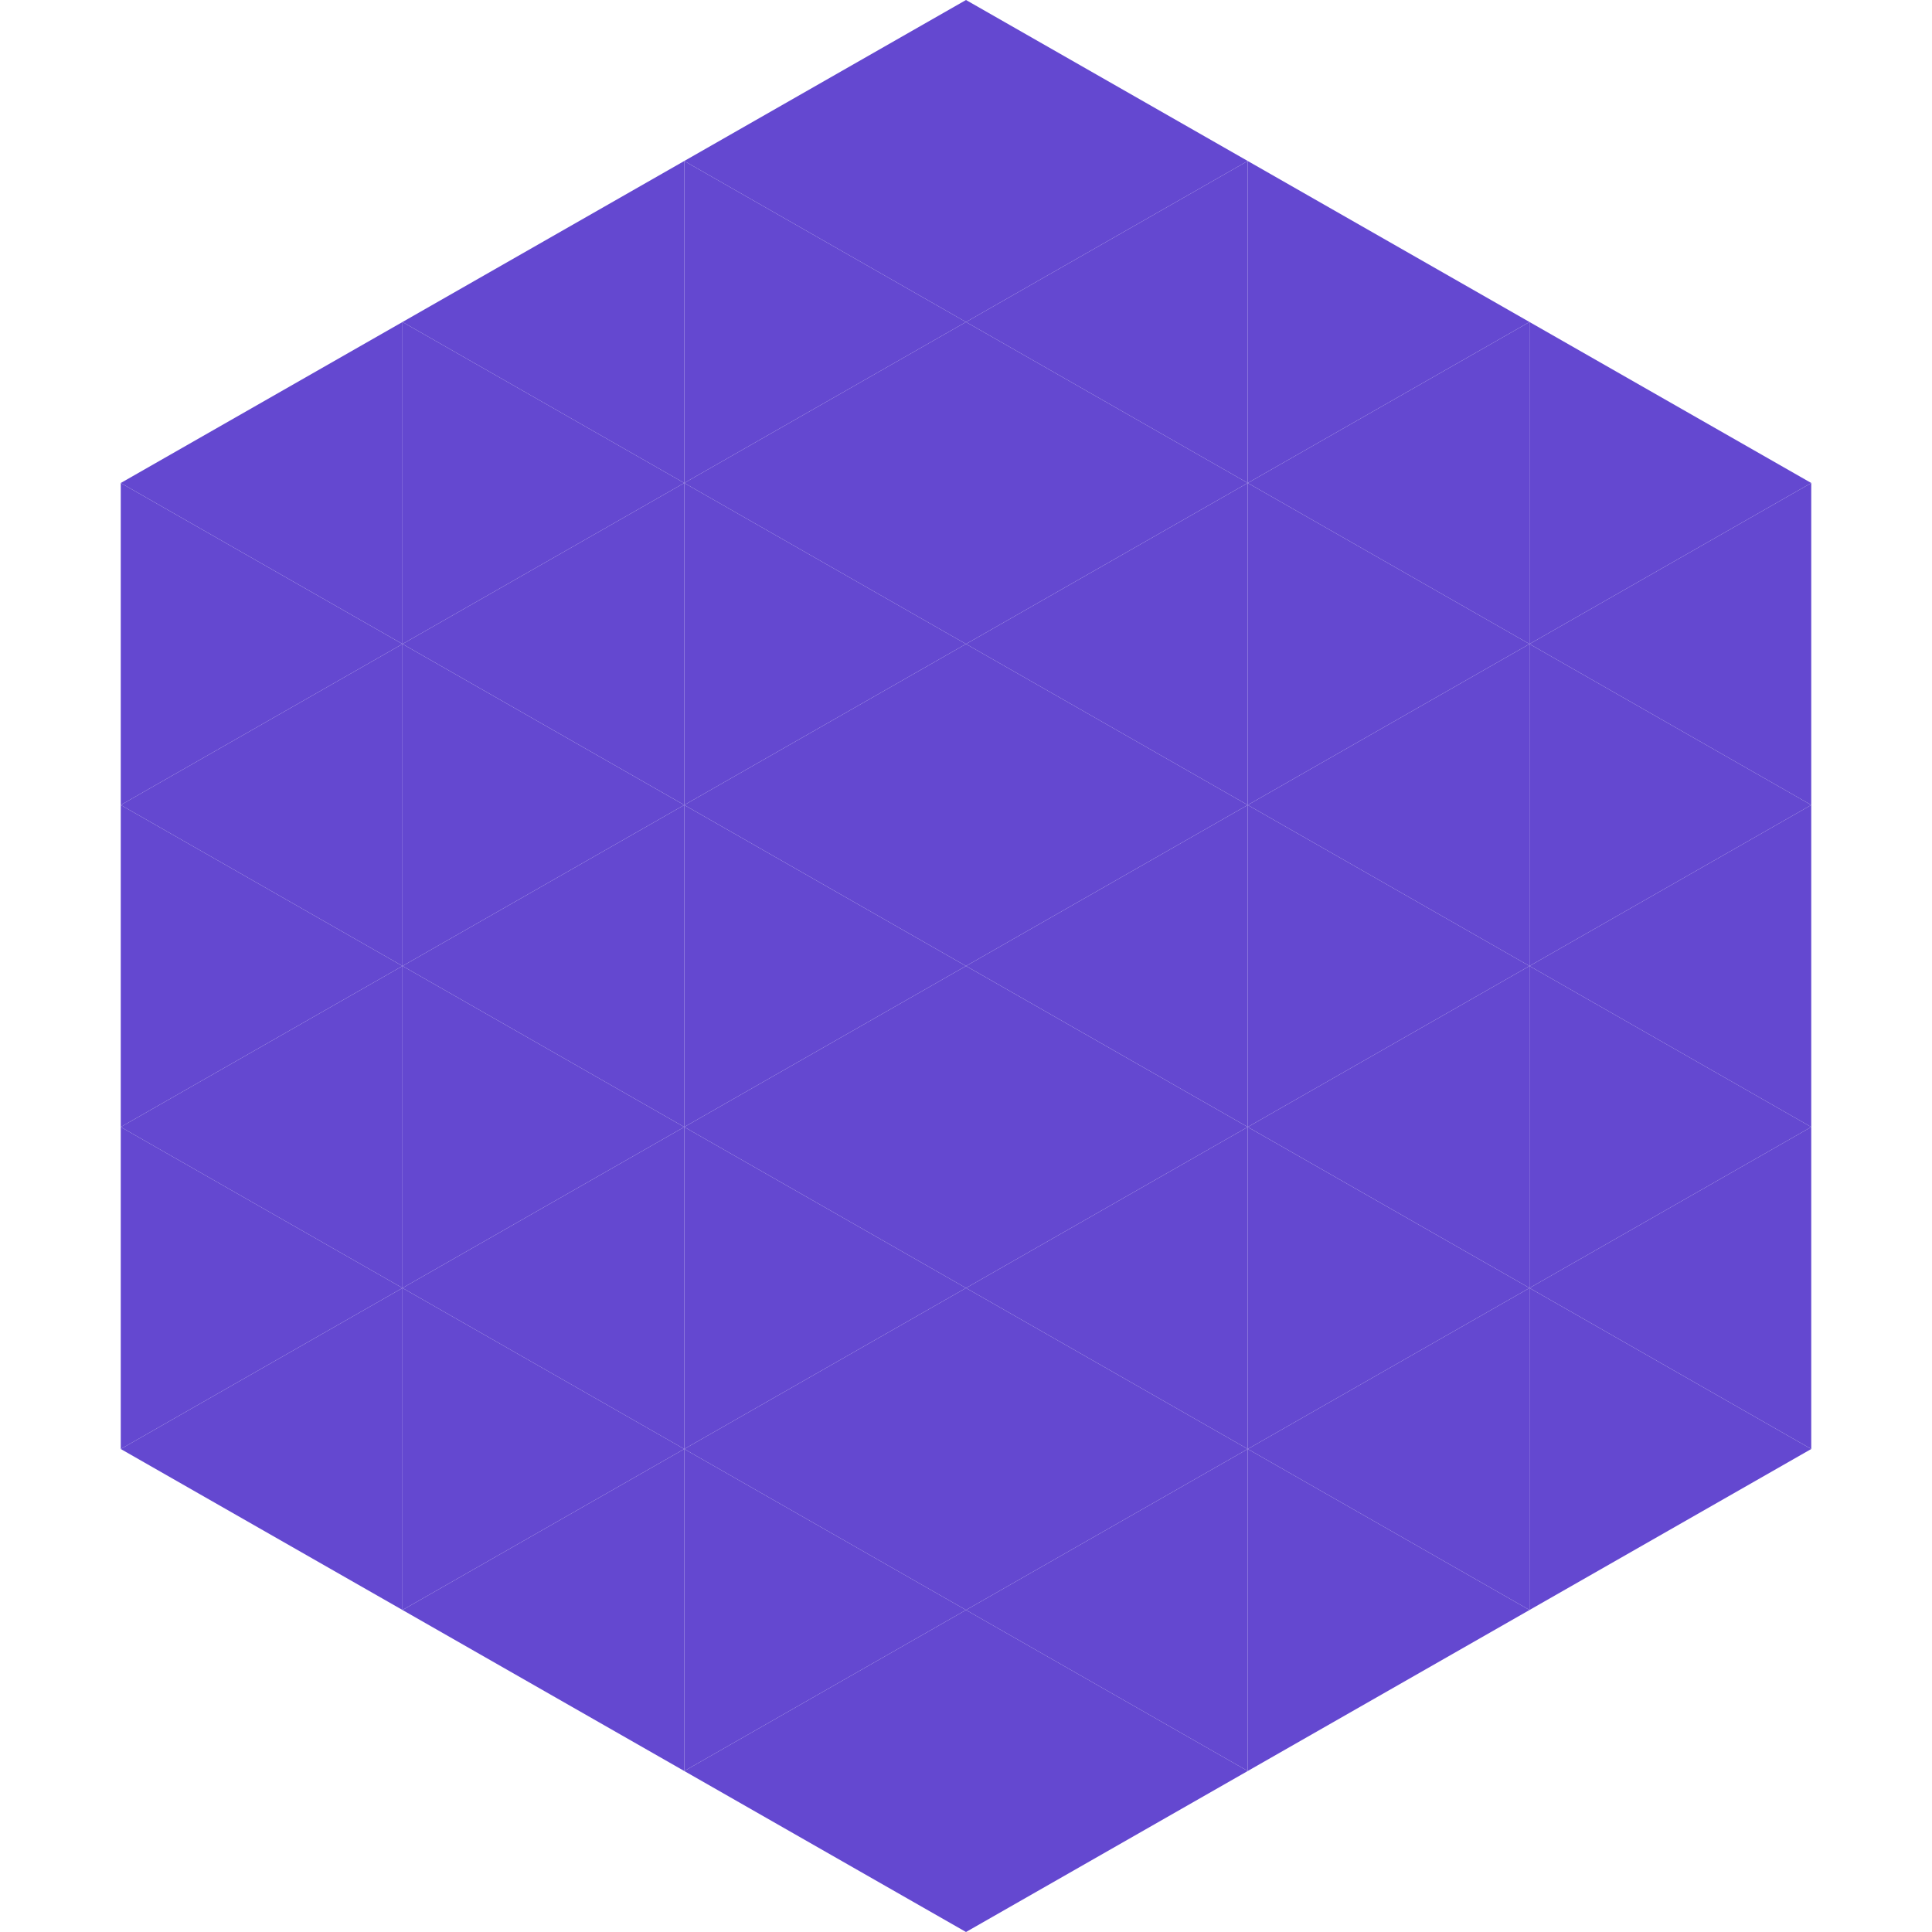 <?xml version="1.0"?>
<!-- Generated by SVGo -->
<svg width="240" height="240"
     xmlns="http://www.w3.org/2000/svg"
     xmlns:xlink="http://www.w3.org/1999/xlink">
<polygon points="50,40 15,60 50,80" style="fill:rgb(100,72,208)" />
<polygon points="190,40 225,60 190,80" style="fill:rgb(100,72,208)" />
<polygon points="15,60 50,80 15,100" style="fill:rgb(100,72,208)" />
<polygon points="225,60 190,80 225,100" style="fill:rgb(100,72,208)" />
<polygon points="50,80 15,100 50,120" style="fill:rgb(100,72,208)" />
<polygon points="190,80 225,100 190,120" style="fill:rgb(100,72,208)" />
<polygon points="15,100 50,120 15,140" style="fill:rgb(100,72,208)" />
<polygon points="225,100 190,120 225,140" style="fill:rgb(100,72,208)" />
<polygon points="50,120 15,140 50,160" style="fill:rgb(100,72,208)" />
<polygon points="190,120 225,140 190,160" style="fill:rgb(100,72,208)" />
<polygon points="15,140 50,160 15,180" style="fill:rgb(100,72,208)" />
<polygon points="225,140 190,160 225,180" style="fill:rgb(100,72,208)" />
<polygon points="50,160 15,180 50,200" style="fill:rgb(100,72,208)" />
<polygon points="190,160 225,180 190,200" style="fill:rgb(100,72,208)" />
<polygon points="15,180 50,200 15,220" style="fill:rgb(255,255,255); fill-opacity:0" />
<polygon points="225,180 190,200 225,220" style="fill:rgb(255,255,255); fill-opacity:0" />
<polygon points="50,0 85,20 50,40" style="fill:rgb(255,255,255); fill-opacity:0" />
<polygon points="190,0 155,20 190,40" style="fill:rgb(255,255,255); fill-opacity:0" />
<polygon points="85,20 50,40 85,60" style="fill:rgb(100,72,208)" />
<polygon points="155,20 190,40 155,60" style="fill:rgb(100,72,208)" />
<polygon points="50,40 85,60 50,80" style="fill:rgb(100,72,208)" />
<polygon points="190,40 155,60 190,80" style="fill:rgb(100,72,208)" />
<polygon points="85,60 50,80 85,100" style="fill:rgb(100,72,208)" />
<polygon points="155,60 190,80 155,100" style="fill:rgb(100,72,208)" />
<polygon points="50,80 85,100 50,120" style="fill:rgb(100,72,208)" />
<polygon points="190,80 155,100 190,120" style="fill:rgb(100,72,208)" />
<polygon points="85,100 50,120 85,140" style="fill:rgb(100,72,208)" />
<polygon points="155,100 190,120 155,140" style="fill:rgb(100,72,208)" />
<polygon points="50,120 85,140 50,160" style="fill:rgb(100,72,208)" />
<polygon points="190,120 155,140 190,160" style="fill:rgb(100,72,208)" />
<polygon points="85,140 50,160 85,180" style="fill:rgb(100,72,208)" />
<polygon points="155,140 190,160 155,180" style="fill:rgb(100,72,208)" />
<polygon points="50,160 85,180 50,200" style="fill:rgb(100,72,208)" />
<polygon points="190,160 155,180 190,200" style="fill:rgb(100,72,208)" />
<polygon points="85,180 50,200 85,220" style="fill:rgb(100,72,208)" />
<polygon points="155,180 190,200 155,220" style="fill:rgb(100,72,208)" />
<polygon points="120,0 85,20 120,40" style="fill:rgb(100,72,208)" />
<polygon points="120,0 155,20 120,40" style="fill:rgb(100,72,208)" />
<polygon points="85,20 120,40 85,60" style="fill:rgb(100,72,208)" />
<polygon points="155,20 120,40 155,60" style="fill:rgb(100,72,208)" />
<polygon points="120,40 85,60 120,80" style="fill:rgb(100,72,208)" />
<polygon points="120,40 155,60 120,80" style="fill:rgb(100,72,208)" />
<polygon points="85,60 120,80 85,100" style="fill:rgb(100,72,208)" />
<polygon points="155,60 120,80 155,100" style="fill:rgb(100,72,208)" />
<polygon points="120,80 85,100 120,120" style="fill:rgb(100,72,208)" />
<polygon points="120,80 155,100 120,120" style="fill:rgb(100,72,208)" />
<polygon points="85,100 120,120 85,140" style="fill:rgb(100,72,208)" />
<polygon points="155,100 120,120 155,140" style="fill:rgb(100,72,208)" />
<polygon points="120,120 85,140 120,160" style="fill:rgb(100,72,208)" />
<polygon points="120,120 155,140 120,160" style="fill:rgb(100,72,208)" />
<polygon points="85,140 120,160 85,180" style="fill:rgb(100,72,208)" />
<polygon points="155,140 120,160 155,180" style="fill:rgb(100,72,208)" />
<polygon points="120,160 85,180 120,200" style="fill:rgb(100,72,208)" />
<polygon points="120,160 155,180 120,200" style="fill:rgb(100,72,208)" />
<polygon points="85,180 120,200 85,220" style="fill:rgb(100,72,208)" />
<polygon points="155,180 120,200 155,220" style="fill:rgb(100,72,208)" />
<polygon points="120,200 85,220 120,240" style="fill:rgb(100,72,208)" />
<polygon points="120,200 155,220 120,240" style="fill:rgb(100,72,208)" />
<polygon points="85,220 120,240 85,260" style="fill:rgb(255,255,255); fill-opacity:0" />
<polygon points="155,220 120,240 155,260" style="fill:rgb(255,255,255); fill-opacity:0" />
</svg>
